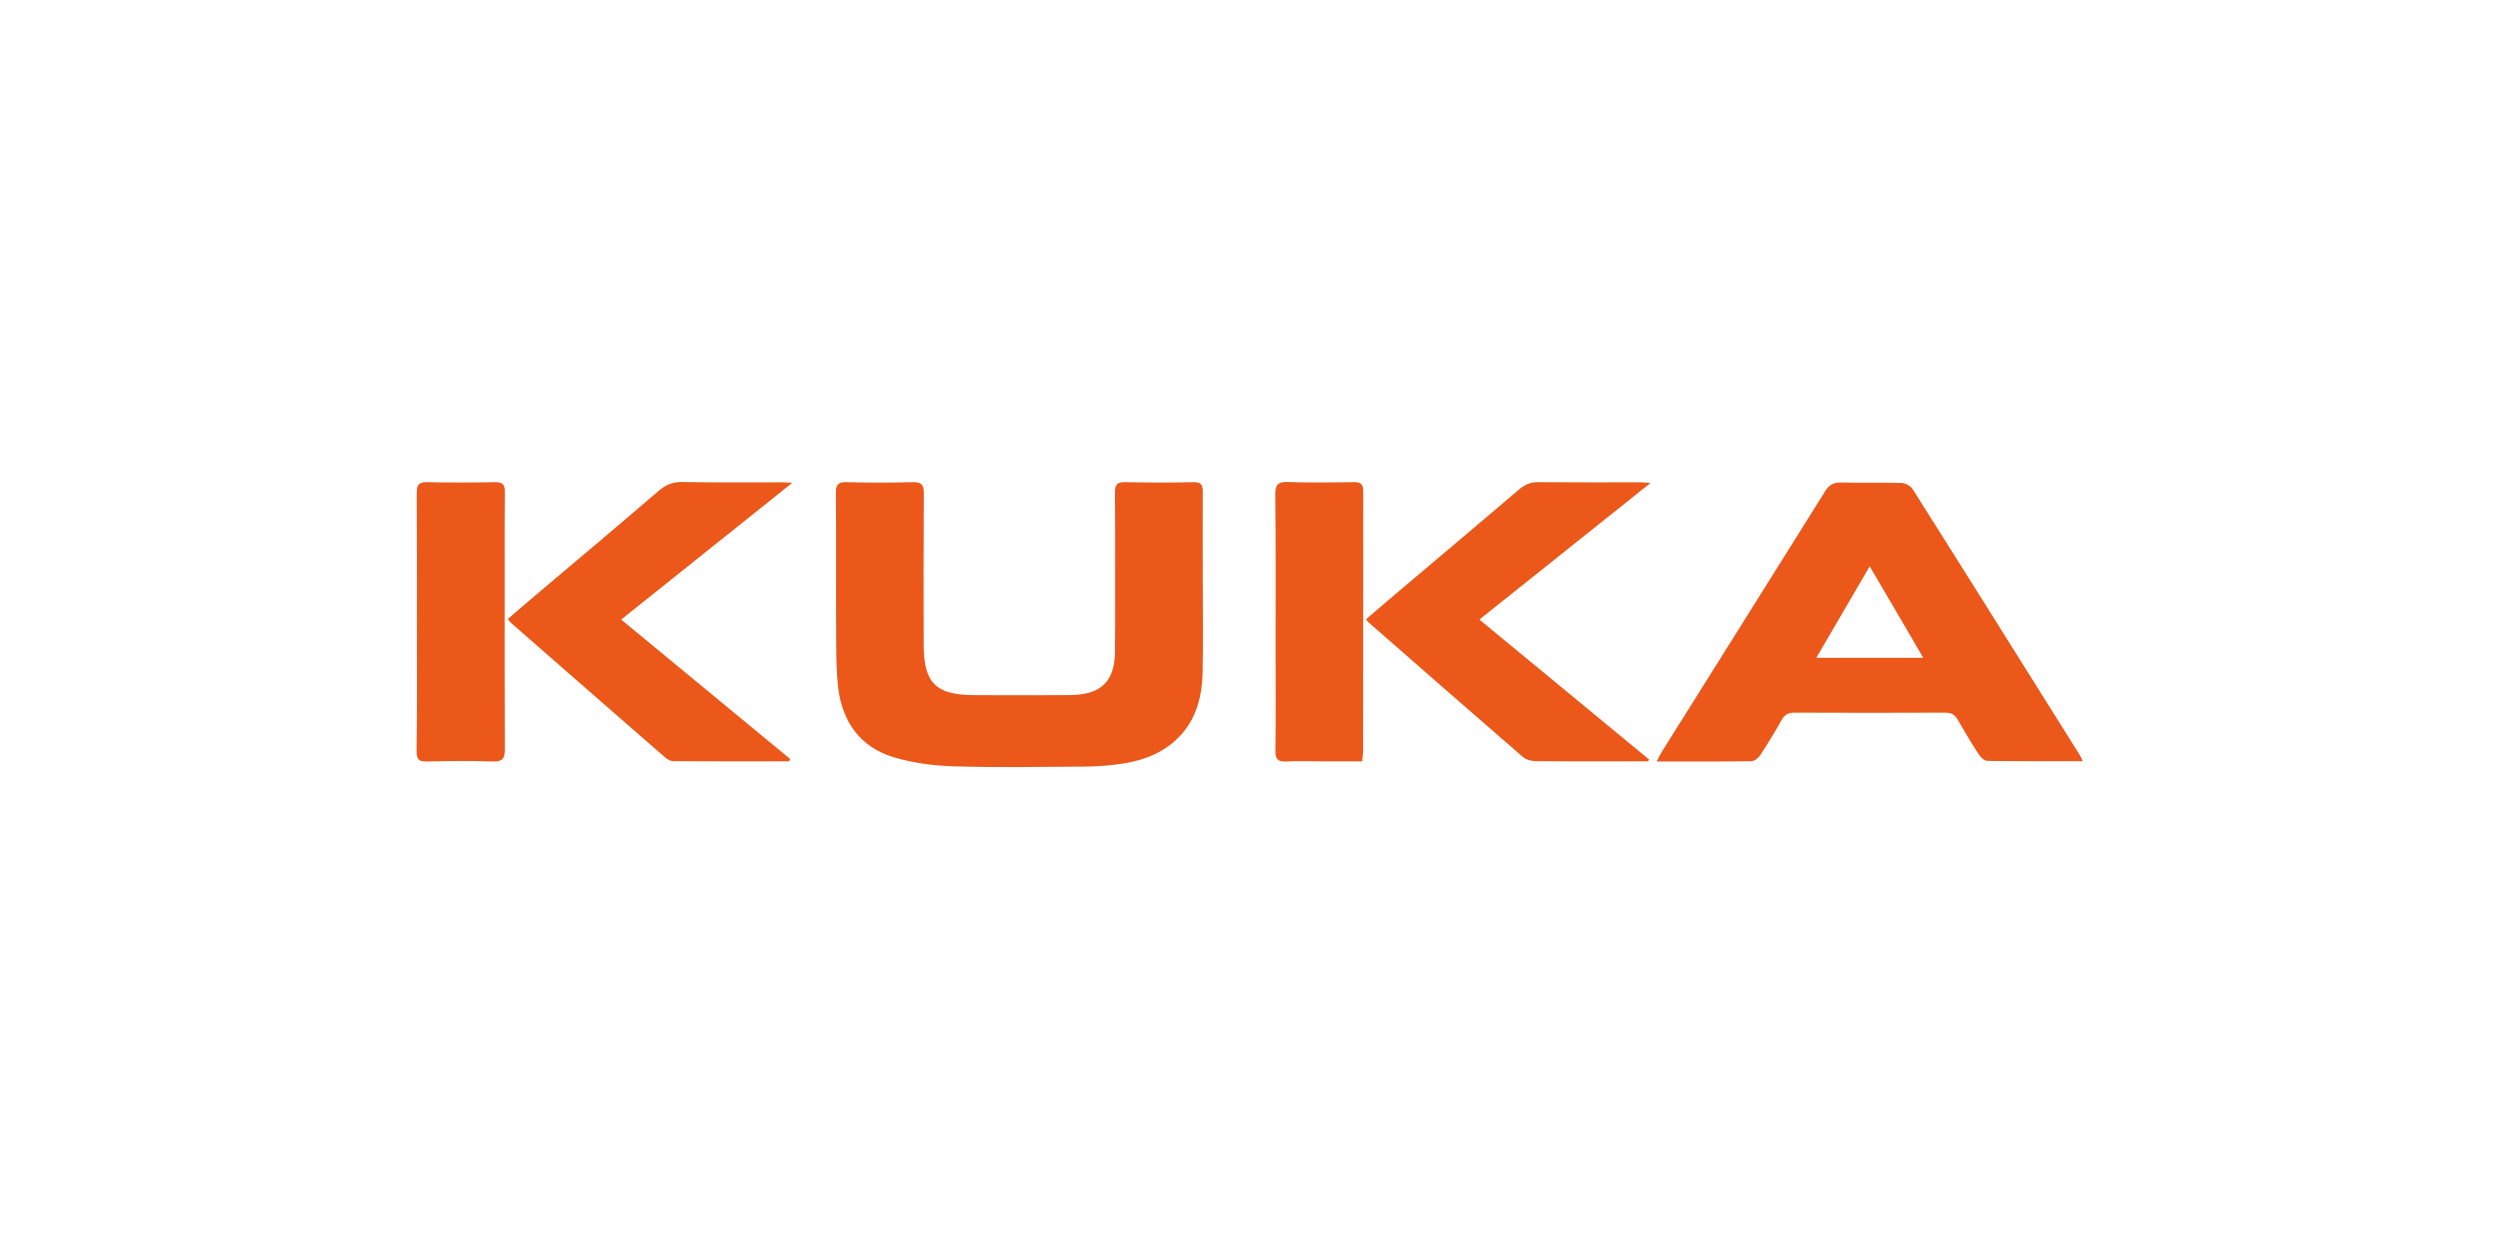 <?xml version="1.0" encoding="utf-8"?>
<!-- Generator: Adobe Illustrator 23.0.0, SVG Export Plug-In . SVG Version: 6.00 Build 0)  -->
<svg version="1.1" id="图层_1" xmlns="http://www.w3.org/2000/svg" xmlns:xlink="http://www.w3.org/1999/xlink" x="0px" y="0px"
	 viewBox="0 0 170 85" style="enable-background:new 0 0 170 85;" xml:space="preserve">
<style type="text/css">
	.st0{fill:#EB581A;}
</style>
<g>
	<path class="st0" d="M81.79,39.71c0,2,0.03,3.99-0.01,5.99c-0.04,1.81-0.5,3.48-1.94,4.73c-1.11,0.96-2.45,1.37-3.87,1.55
		c-0.75,0.1-1.51,0.14-2.27,0.15c-2.95,0.02-5.9,0.07-8.85-0.02c-1.37-0.04-2.78-0.23-4.09-0.62C58.5,50.8,57.29,49.1,57,46.8
		c-0.14-1.16-0.13-2.34-0.14-3.51c-0.02-3.25,0.01-6.51-0.02-9.76c0-0.56,0.13-0.76,0.72-0.74c1.5,0.04,2.99,0.04,4.49,0
		c0.59-0.02,0.78,0.16,0.77,0.76c-0.02,3.43-0.02,6.85-0.01,10.28c0.01,2.62,0.81,3.42,3.42,3.44c2.04,0.01,4.08,0,6.12,0
		c0.22,0,0.43,0,0.65-0.01c1.93-0.09,2.78-0.96,2.82-2.91c0.02-1.41,0.01-2.82,0.01-4.23c0-2.21,0.01-4.43-0.01-6.64
		c-0.01-0.54,0.16-0.7,0.7-0.69c1.54,0.03,3.08,0.04,4.62,0c0.54-0.01,0.66,0.19,0.65,0.68C81.78,35.55,81.79,37.63,81.79,39.71
		C81.79,39.71,81.79,39.71,81.79,39.71z"/>
	<path class="st0" d="M141.63,51.76c-2.23,0-4.35,0.01-6.48-0.02c-0.2,0-0.45-0.23-0.58-0.42c-0.51-0.78-0.99-1.58-1.45-2.39
		c-0.2-0.34-0.44-0.47-0.83-0.47c-3.43,0.01-6.85,0.02-10.28,0c-0.43,0-0.67,0.15-0.87,0.52c-0.46,0.81-0.94,1.61-1.46,2.39
		c-0.12,0.19-0.39,0.39-0.59,0.39c-2.1,0.03-4.2,0.02-6.44,0.02c0.15-0.28,0.24-0.48,0.36-0.67c3.7-5.9,7.4-11.79,11.09-17.69
		c0.27-0.44,0.56-0.62,1.09-0.61c1.37,0.04,2.73-0.01,4.1,0.03c0.27,0.01,0.63,0.2,0.77,0.42c3.8,6.01,7.57,12.04,11.35,18.06
		C141.47,51.41,141.52,51.53,141.63,51.76z M130.78,44.73c-1.22-2.1-2.39-4.09-3.64-6.22c-1.25,2.15-2.41,4.13-3.63,6.22
		C125.99,44.73,128.31,44.73,130.78,44.73z"/>
	<path class="st0" d="M53.66,51.77c-2.62,0-5.25,0.01-7.87-0.01c-0.19,0-0.42-0.12-0.57-0.26c-3.5-3.05-7-6.1-10.49-9.16
		c-0.06-0.05-0.1-0.13-0.2-0.25c0.66-0.56,1.29-1.11,1.93-1.65c2.78-2.35,5.57-4.69,8.34-7.07c0.49-0.42,0.98-0.61,1.64-0.59
		c2.26,0.04,4.51,0.02,6.77,0.02c0.15,0,0.29,0.01,0.67,0.03c-3.94,3.15-7.74,6.18-11.64,9.3c3.87,3.19,7.68,6.33,11.49,9.48
		C53.71,51.66,53.69,51.72,53.66,51.77z"/>
	<path class="st0" d="M112.24,32.84c-3.93,3.14-7.74,6.18-11.64,9.29c3.9,3.22,7.71,6.36,11.53,9.51c-0.02,0.04-0.03,0.09-0.05,0.13
		c-0.71,0-1.41,0-2.12,0c-1.84,0-3.69,0.01-5.53-0.01c-0.3,0-0.66-0.1-0.88-0.29c-3.51-3.04-7-6.09-10.49-9.15
		c-0.05-0.04-0.08-0.1-0.17-0.21c0.54-0.46,1.07-0.92,1.61-1.38c2.95-2.49,5.9-4.98,8.84-7.48c0.37-0.31,0.73-0.46,1.23-0.46
		c2.32,0.02,4.64,0.01,6.96,0.01C111.7,32.8,111.89,32.82,112.24,32.84z"/>
	<path class="st0" d="M28.35,42.27c0-2.93,0.01-5.86-0.01-8.78c0-0.54,0.16-0.71,0.7-0.7c1.54,0.03,3.08,0.03,4.62,0
		c0.51-0.01,0.68,0.15,0.67,0.66c-0.02,1.93-0.01,3.86-0.01,5.79c0,3.9-0.01,7.8,0.01,11.71c0,0.66-0.18,0.85-0.84,0.83
		c-1.49-0.05-2.99-0.03-4.49,0c-0.5,0.01-0.67-0.14-0.67-0.66C28.37,48.17,28.35,45.22,28.35,42.27z"/>
	<path class="st0" d="M92.63,51.77c-0.96,0-1.89,0-2.82,0c-0.78,0-1.56-0.03-2.34,0.01c-0.57,0.03-0.75-0.15-0.74-0.73
		c0.03-2.34,0.01-4.68,0.01-7.03c0-3.47,0.02-6.94-0.02-10.41c-0.01-0.67,0.2-0.85,0.85-0.83c1.5,0.05,2.99,0.03,4.49,0.01
		c0.48-0.01,0.64,0.14,0.64,0.63c-0.01,5.9-0.01,11.8-0.01,17.7C92.68,51.31,92.65,51.5,92.63,51.77z"/>
</g>
</svg>
